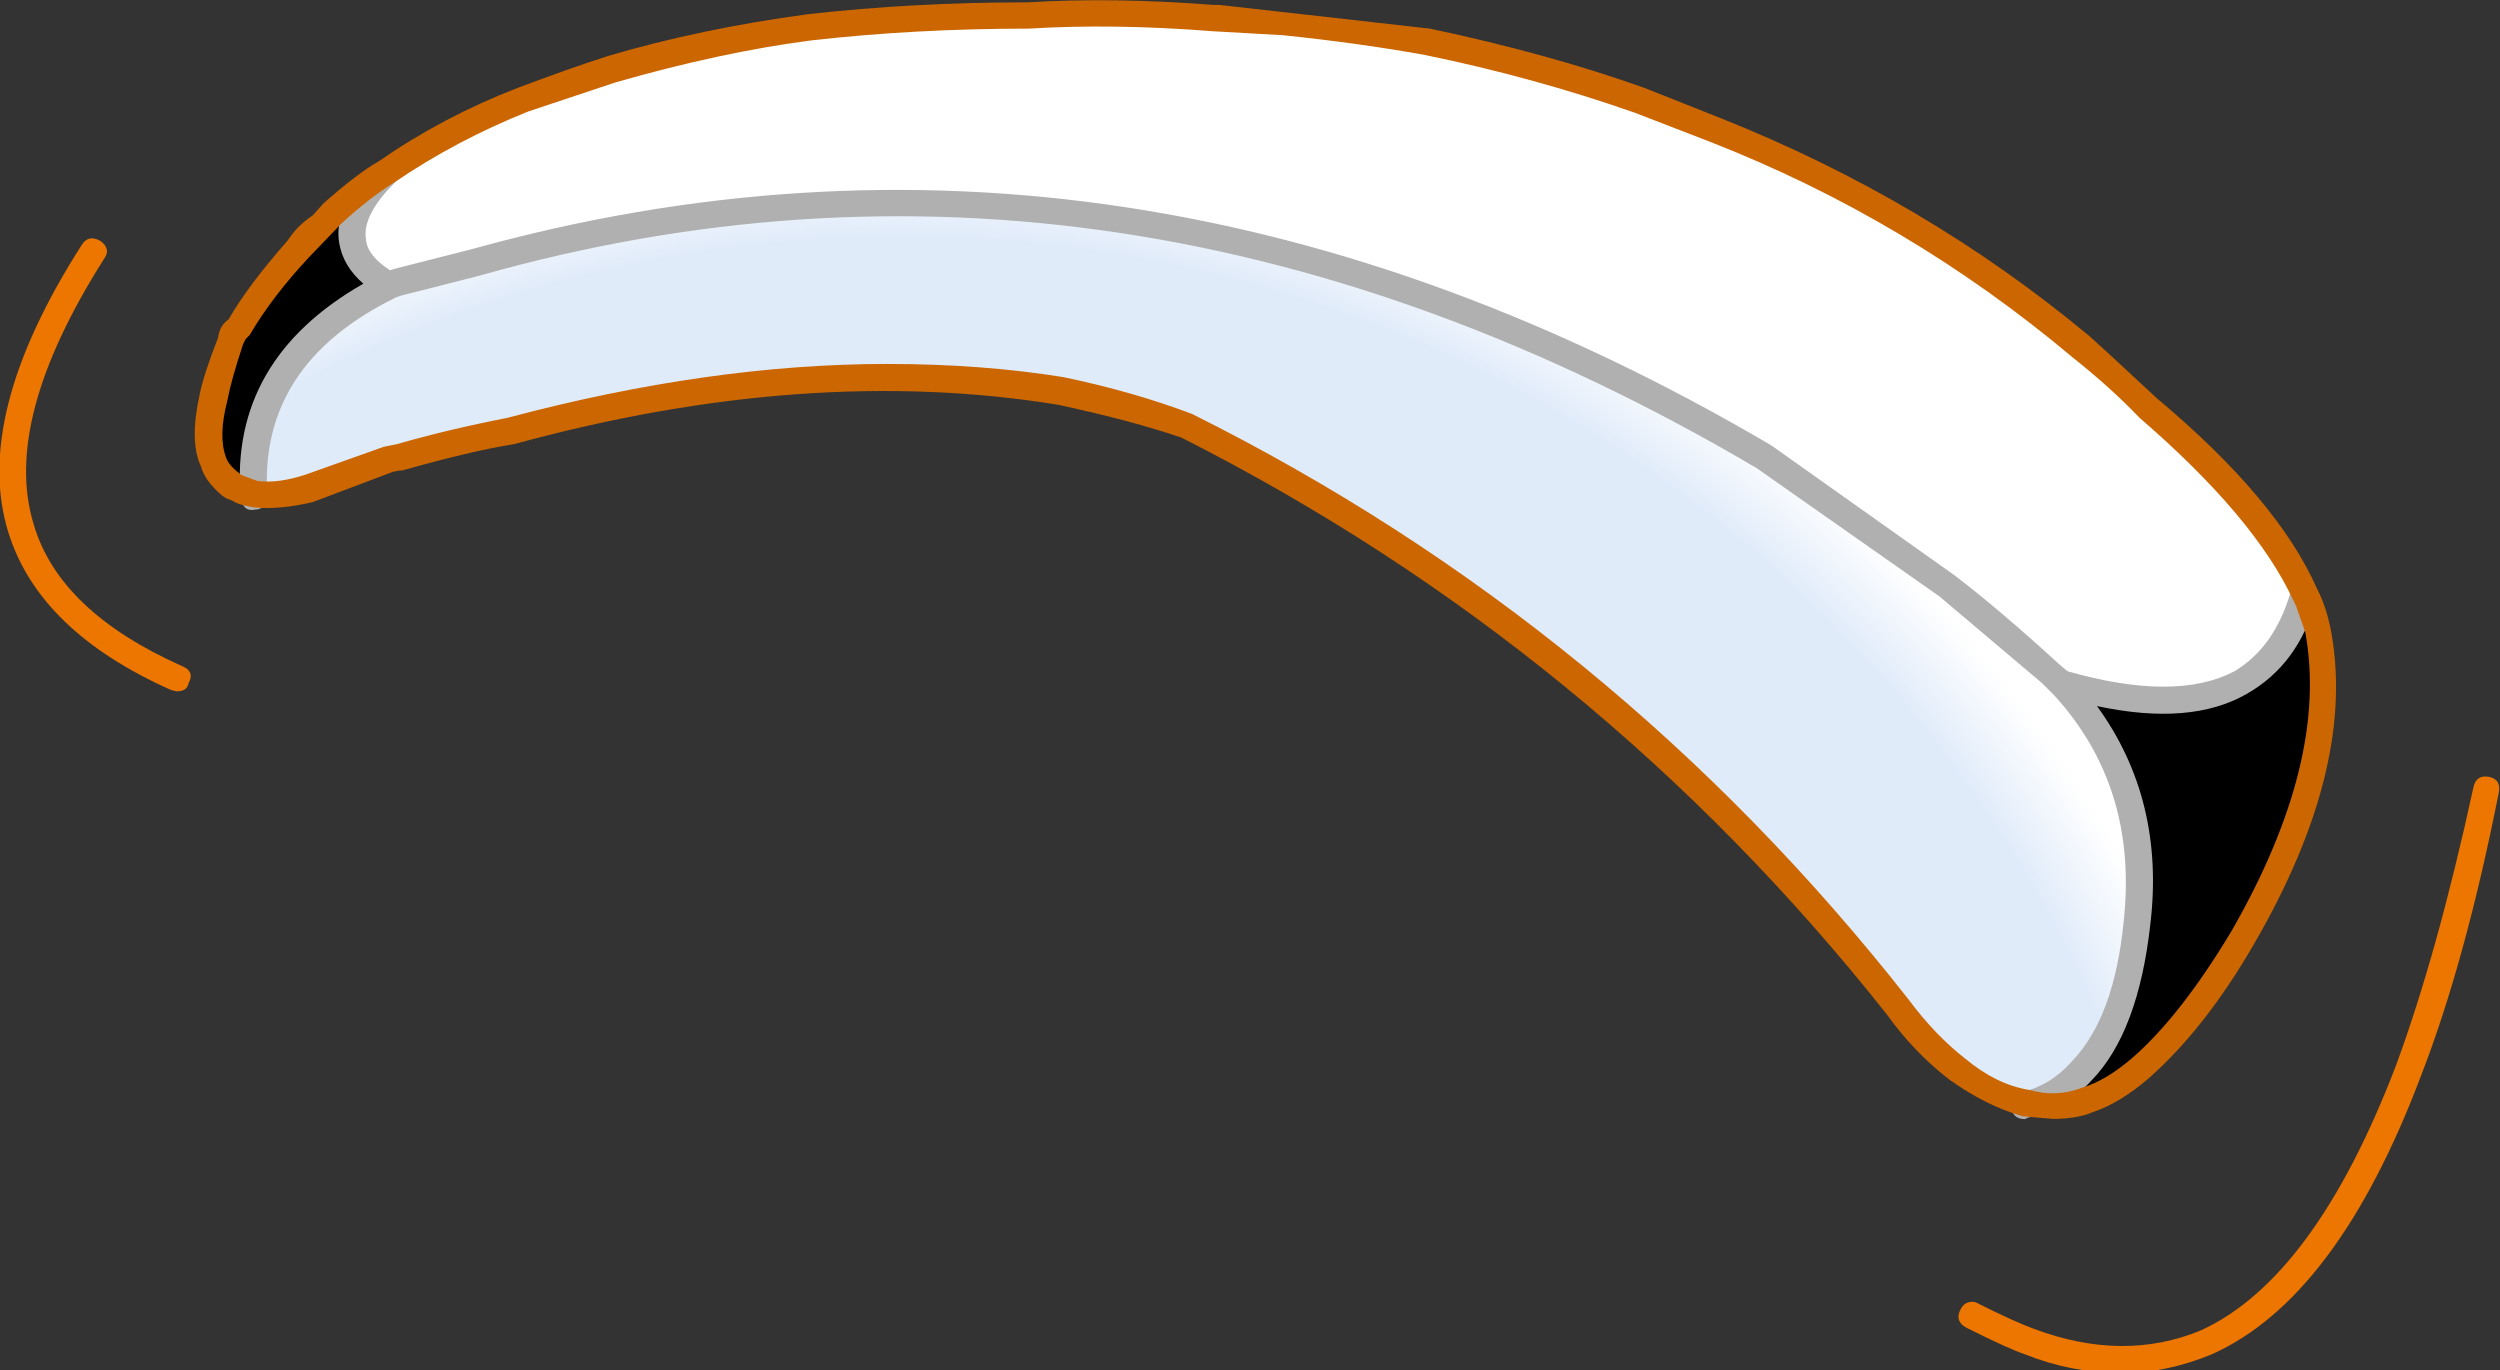 <?xml version="1.0" encoding="iso-8859-1"?>
<!-- Generator: Adobe Illustrator 18.1.1, SVG Export Plug-In . SVG Version: 6.00 Build 0)  -->
<svg version="1.1" xmlns="http://www.w3.org/2000/svg" xmlns:xlink="http://www.w3.org/1999/xlink" x="0px" y="0px"
	 viewBox="0 0 104.602 57.337" style="enable-background:new 0 0 104.602 57.337;" xml:space="preserve">
<rect x="0" y="0" width="104.602" height="57.337" fill="#333333" stroke="none"/>
<g id="Layer_15">
	<g transform="matrix( 1, 0, 0, 1, 925.7,125.8) ">
		<g transform="matrix( 1.117, 0, 0, 1.118, -1277.35,-693.3) ">
			<g>
				<g id="Symbol_3_0_Layer0_0_MEMBER_0_FILL">
					<path d="M326.826,516.119c-0.333,0.267-0.633,0.567-0.9,0.9c-0.833,0.867-1.583,1.851-2.25,2.951
						c-0.167,0.1-0.267,0.267-0.3,0.5c-0.3,0.8-0.5,1.501-0.6,2.101c-0.233,1.034-0.233,1.851,0,2.451c0.1,0.267,0.3,0.534,0.6,0.8
						l0.2,0.15h0.05l0.7,0.2c-0.233-3.435,1.45-6.07,5.049-7.904c-1.8-1-1.85-2.385-0.15-4.152c-0.467,0.3-1.133,0.817-2,1.551
						L326.826,516.119z"/>
				</g>
			</g>
		</g>
		<g transform="matrix( 1.117, 0, 0, 1.118, -1277.35,-693.3) ">
			<g>
				<g id="Symbol_3_0_Layer0_0_MEMBER_1_FILL">
					
						<radialGradient id="SVGID_1_" cx="-385.929" cy="490.815" r="51.7" gradientTransform="matrix(1.117 0 0 1.118 787.22 10.49)" gradientUnits="userSpaceOnUse">
						<stop  offset="0.922" style="stop-color:#FFFFFF"/>
						<stop  offset="0.929" style="stop-color:#FCFDFE"/>
						<stop  offset="1" style="stop-color:#E0EBFA"/>
					</radialGradient>
					<path style="fill:url(#SVGID_1_);" d="M329.676,518.17l2.95-0.75c16.231-4.536,32.328-2.101,48.293,7.304l6.849,4.802
						c1.366,1.067,2.666,2.168,3.899,3.302l0.4,0.35c4.999,1.467,8.015,0.384,9.049-3.252c-0.967-2.134-2.916-4.469-5.849-7.003
						l-2.5-2.251c-4.133-3.435-8.715-6.136-13.748-8.104l-2.799-1.151c-2.566-0.867-5.233-1.584-7.999-2.151
						c-1.733-0.3-3.516-0.55-5.349-0.75l-2.65-0.15c-2.366-0.2-4.683-0.233-6.949-0.1c-2.866,0-5.582,0.15-8.149,0.45
						c-2.466,0.333-4.949,0.85-7.449,1.551l-3.3,1.151c-1.666,0.667-3.383,1.567-5.149,2.701c-1.7,1.768-1.65,3.152,0.15,4.152
						L329.676,518.17z"/>
				</g>
			</g>
		</g>
		<g transform="matrix( 1.117, 0, 0, 1.118, -1277.35,-693.3) ">
			<g>
				<g id="Symbol_3_0_Layer0_0_MEMBER_2_FILL">
					<path d="M398.815,542.782c2.5-4.369,3.433-8.204,2.799-11.506l-0.35-1.101l-0.15-0.25c-1.033,3.635-4.049,4.719-9.049,3.252
						l0.1,0.1c2.2,2.468,3.1,5.419,2.7,8.854c-0.233,2.535-0.917,4.385-2.05,5.553c-0.567,0.6-1.283,1.034-2.15,1.301
						c0.767,0.2,1.55,0.167,2.35-0.1c0.667-0.233,1.316-0.634,1.95-1.201C396.232,546.584,397.515,544.95,398.815,542.782z"/>
				</g>
			</g>
		</g>
		<g transform="matrix( 1.117, 0, 0, 1.118, -1277.35,-693.3) ">
			<g>
				<g id="Symbol_3_0_Layer0_0_MEMBER_3_FILL">
					
						<radialGradient id="SVGID_2_" cx="-385.929" cy="490.815" r="47.062" gradientTransform="matrix(1.117 0 0 1.118 779.671 16.843)" gradientUnits="userSpaceOnUse">
						<stop  offset="0.933" style="stop-color:#E0EBFA"/>
						<stop  offset="0.992" style="stop-color:#FCFDFE"/>
						<stop  offset="1" style="stop-color:#FFFFFF"/>
					</radialGradient>
					<path style="fill:url(#SVGID_2_);" d="M326.326,525.974l3.049-1.101h0.1l0.2-0.05c1.566-0.434,2.966-0.767,4.199-1
						c7.399-2.001,14.281-2.501,20.647-1.501c1.8,0.367,3.383,0.8,4.749,1.301c10.432,5.236,19.297,12.489,26.596,21.761
						c0.633,0.867,1.367,1.634,2.2,2.301c0.9,0.667,1.766,1.101,2.6,1.301c0.867-0.267,1.583-0.7,2.15-1.301
						c1.133-1.167,1.816-3.018,2.05-5.553c0.4-3.435-0.5-6.386-2.7-8.854l-0.5-0.45c-1.233-1.134-2.533-2.234-3.899-3.302
						l-6.849-4.802c-15.964-9.405-32.062-11.839-48.293-7.304l-2.95,0.75l-0.3,0.1c-3.599,1.834-5.283,4.469-5.049,7.904
						C324.927,526.24,325.593,526.174,326.326,525.974z"/>
				</g>
			</g>
		</g>
		<g transform="matrix( 1.117, 0, 0, 1.118, -1277.35,-693.3) ">
			<g>
				<g id="Symbol_3_0_Layer0_0_MEMBER_4_FILL">
					<path style="fill:#B0B0B0;" d="M329.576,514.468c0.233-0.233,0.233-0.467,0-0.7c-0.233-0.233-0.467-0.233-0.7,0
						c-1.066,1.067-1.516,2.051-1.35,2.951c0.1,0.567,0.4,1.067,0.9,1.501c-3.333,1.901-4.866,4.569-4.599,8.004
						c0.067,0.367,0.25,0.517,0.55,0.45c0.133,0,0.25-0.05,0.35-0.15c0.1-0.133,0.133-0.267,0.1-0.4
						c-0.2-3.235,1.383-5.686,4.749-7.354l0.1-0.05l0.15-0.05l2.949-0.75c16.031-4.536,31.979-2.134,47.843,7.203l6.849,4.802
						l3.849,3.252l0.45,0.45c2.1,2.301,2.966,5.119,2.6,8.454c-0.233,2.401-0.883,4.152-1.95,5.253
						c-0.533,0.6-1.166,0.984-1.9,1.151c-0.3,0.1-0.417,0.317-0.35,0.65c0.067,0.233,0.233,0.35,0.5,0.35l0.1-0.05
						c0.967-0.233,1.766-0.7,2.4-1.401c1.166-1.201,1.9-3.152,2.2-5.853c0.367-3.101-0.3-5.819-2-8.154
						c2.333,0.5,4.199,0.35,5.599-0.45c1.3-0.734,2.166-1.901,2.6-3.502c0.1-0.333-0.017-0.55-0.35-0.65
						c-0.267-0.067-0.467,0.05-0.6,0.35c-0.4,1.367-1.1,2.351-2.1,2.951c-1.466,0.767-3.549,0.767-6.249,0l-0.3-0.25
						c-1.533-1.401-2.85-2.518-3.949-3.352l-6.849-4.852c-16.064-9.438-32.278-11.889-48.643-7.354l-2.949,0.75l-0.15,0.05
						c-0.567-0.367-0.867-0.75-0.9-1.151C328.426,515.969,328.776,515.268,329.576,514.468z"/>
				</g>
			</g>
		</g>
		<g transform="matrix( 1.117, 0, 0, 1.118, -1277.35,-693.3) ">
			<g>
				<g id="Symbol_3_0_Layer0_0_MEMBER_5_FILL">
					<path style="fill:#EC7600;" d="M405.514,547.834c1.1-2.835,2.066-6.353,2.9-10.555c0.067-0.333-0.05-0.534-0.35-0.6
						c-0.333-0.067-0.533,0.067-0.6,0.4c-0.9,4.135-1.867,7.604-2.9,10.405c-2.033,5.303-4.466,8.604-7.299,9.905
						c-1.933,0.8-4.016,0.784-6.249-0.05c-0.467-0.167-1.166-0.484-2.1-0.951c-0.1-0.067-0.217-0.083-0.35-0.05
						c-0.133,0.033-0.233,0.117-0.3,0.25c-0.167,0.3-0.1,0.534,0.2,0.7c1.066,0.534,1.8,0.867,2.2,1
						c1.166,0.467,2.383,0.7,3.649,0.7c1.1,0,2.216-0.233,3.349-0.7C400.798,556.889,403.415,553.404,405.514,547.834
						 M318.728,517.269c0.167-0.233,0.117-0.45-0.15-0.65c-0.3-0.167-0.533-0.117-0.7,0.15c-2.733,4.269-3.649,7.854-2.75,10.755
						c0.767,2.468,2.8,4.435,6.099,5.903l0.2,0.05c0.267,0,0.417-0.1,0.45-0.3c0.167-0.3,0.083-0.517-0.25-0.65
						c-3.066-1.367-4.916-3.135-5.549-5.303C315.278,524.623,316.161,521.305,318.728,517.269z"/>
				</g>
			</g>
		</g>
		<g transform="matrix( 1.1, 0, 0, 1.1, -567.4,-560.1) ">
			<g>
				<g id="Symbol_3_0_Layer0_0_MEMBER_6_FILL">
					<path style="fill:#CC6600;" d="M-294.984,395.357c-2.733,0.367-5.283,0.9-7.649,1.601c-0.933,0.3-2.066,0.7-3.399,1.201
						c-1.9,0.734-3.666,1.667-5.299,2.801c-0.533,0.3-1.233,0.834-2.1,1.601l-0.4,0.45c-0.4,0.267-0.717,0.584-0.95,0.951
						c-1,1.134-1.75,2.134-2.25,3.001c-0.233,0.167-0.367,0.4-0.4,0.7c-0.367,0.934-0.6,1.651-0.7,2.151
						c-0.267,1.201-0.25,2.118,0.05,2.751c0.1,0.367,0.367,0.734,0.8,1.101l0.15,0.1l0.25,0.1c0.133,0.1,0.4,0.183,0.8,0.25
						c0.667,0.067,1.416,0,2.25-0.2l3.05-1.151l0.25-0.05h0.1c1.766-0.5,3.183-0.834,4.249-1c7.432-2.034,14.331-2.535,20.697-1.501
						c1.866,0.4,3.433,0.817,4.699,1.251c10.532,5.336,19.48,12.656,26.846,21.961c0.667,0.934,1.45,1.751,2.35,2.451
						c0.933,0.667,1.866,1.134,2.8,1.401l1.15,0.1c0.6,0,1.1-0.083,1.5-0.25c0.7-0.233,1.416-0.667,2.15-1.301
						c1.433-1.267,2.766-2.968,3.999-5.102c2.633-4.536,3.599-8.554,2.9-12.056c-0.1-0.467-0.233-0.884-0.4-1.251l-0.1-0.2
						c-1-2.268-3.033-4.686-6.099-7.254c-1.433-1.334-2.283-2.118-2.55-2.351c-4.166-3.468-8.849-6.236-14.048-8.304l-2.9-1.151
						c-2.433-0.867-5.149-1.617-8.149-2.251l-7.999-0.9h-0.2c-2.566-0.2-4.933-0.233-7.099-0.1
						C-289.535,394.907-292.318,395.057-294.984,395.357 M-302.333,397.958c2.666-0.767,5.149-1.301,7.449-1.601
						c2.633-0.3,5.399-0.45,8.299-0.45c2.133-0.133,4.466-0.1,6.999,0.1l2.65,0.15c1.933,0.2,3.733,0.45,5.399,0.75
						c2.766,0.567,5.432,1.301,7.999,2.201l2.85,1.101c5.033,1.968,9.632,4.702,13.798,8.204c0.967,0.767,1.816,1.534,2.55,2.301
						c2.933,2.535,4.883,4.852,5.849,6.953l0.1,0.2l0.35,1c0.6,3.268-0.333,7.053-2.8,11.356c-1.3,2.168-2.566,3.785-3.799,4.852
						c-0.667,0.567-1.283,0.934-1.85,1.101c-0.667,0.267-1.35,0.3-2.05,0.1c-0.833-0.133-1.65-0.534-2.45-1.201
						c-0.767-0.6-1.483-1.351-2.15-2.251c-7.465-9.505-16.547-16.925-27.246-22.261c-1.5-0.567-3.133-1.034-4.899-1.401
						c-2.066-0.333-4.299-0.5-6.699-0.5c-4.499,0-9.315,0.684-14.448,2.051c-1.533,0.3-2.933,0.634-4.199,1l-0.5,0.1l-2.95,1.051
						c-0.7,0.233-1.316,0.317-1.85,0.25l-0.55-0.2l-0.1-0.05l-0.05-0.05c-0.267-0.2-0.433-0.4-0.5-0.6
						c-0.2-0.534-0.183-1.251,0.05-2.151c0.1-0.534,0.3-1.251,0.6-2.151l0.1-0.2l0.15-0.15c0.567-0.967,1.316-1.951,2.25-2.951
						l1.25-1.301c0.733-0.667,1.4-1.184,2-1.551c1.566-1.067,3.266-1.968,5.099-2.701
						C-303.933,398.492-302.833,398.125-302.333,397.958z"/>
				</g>
			</g>
		</g>
	</g>
</g>
<g id="Layer_1">
</g>
</svg>
